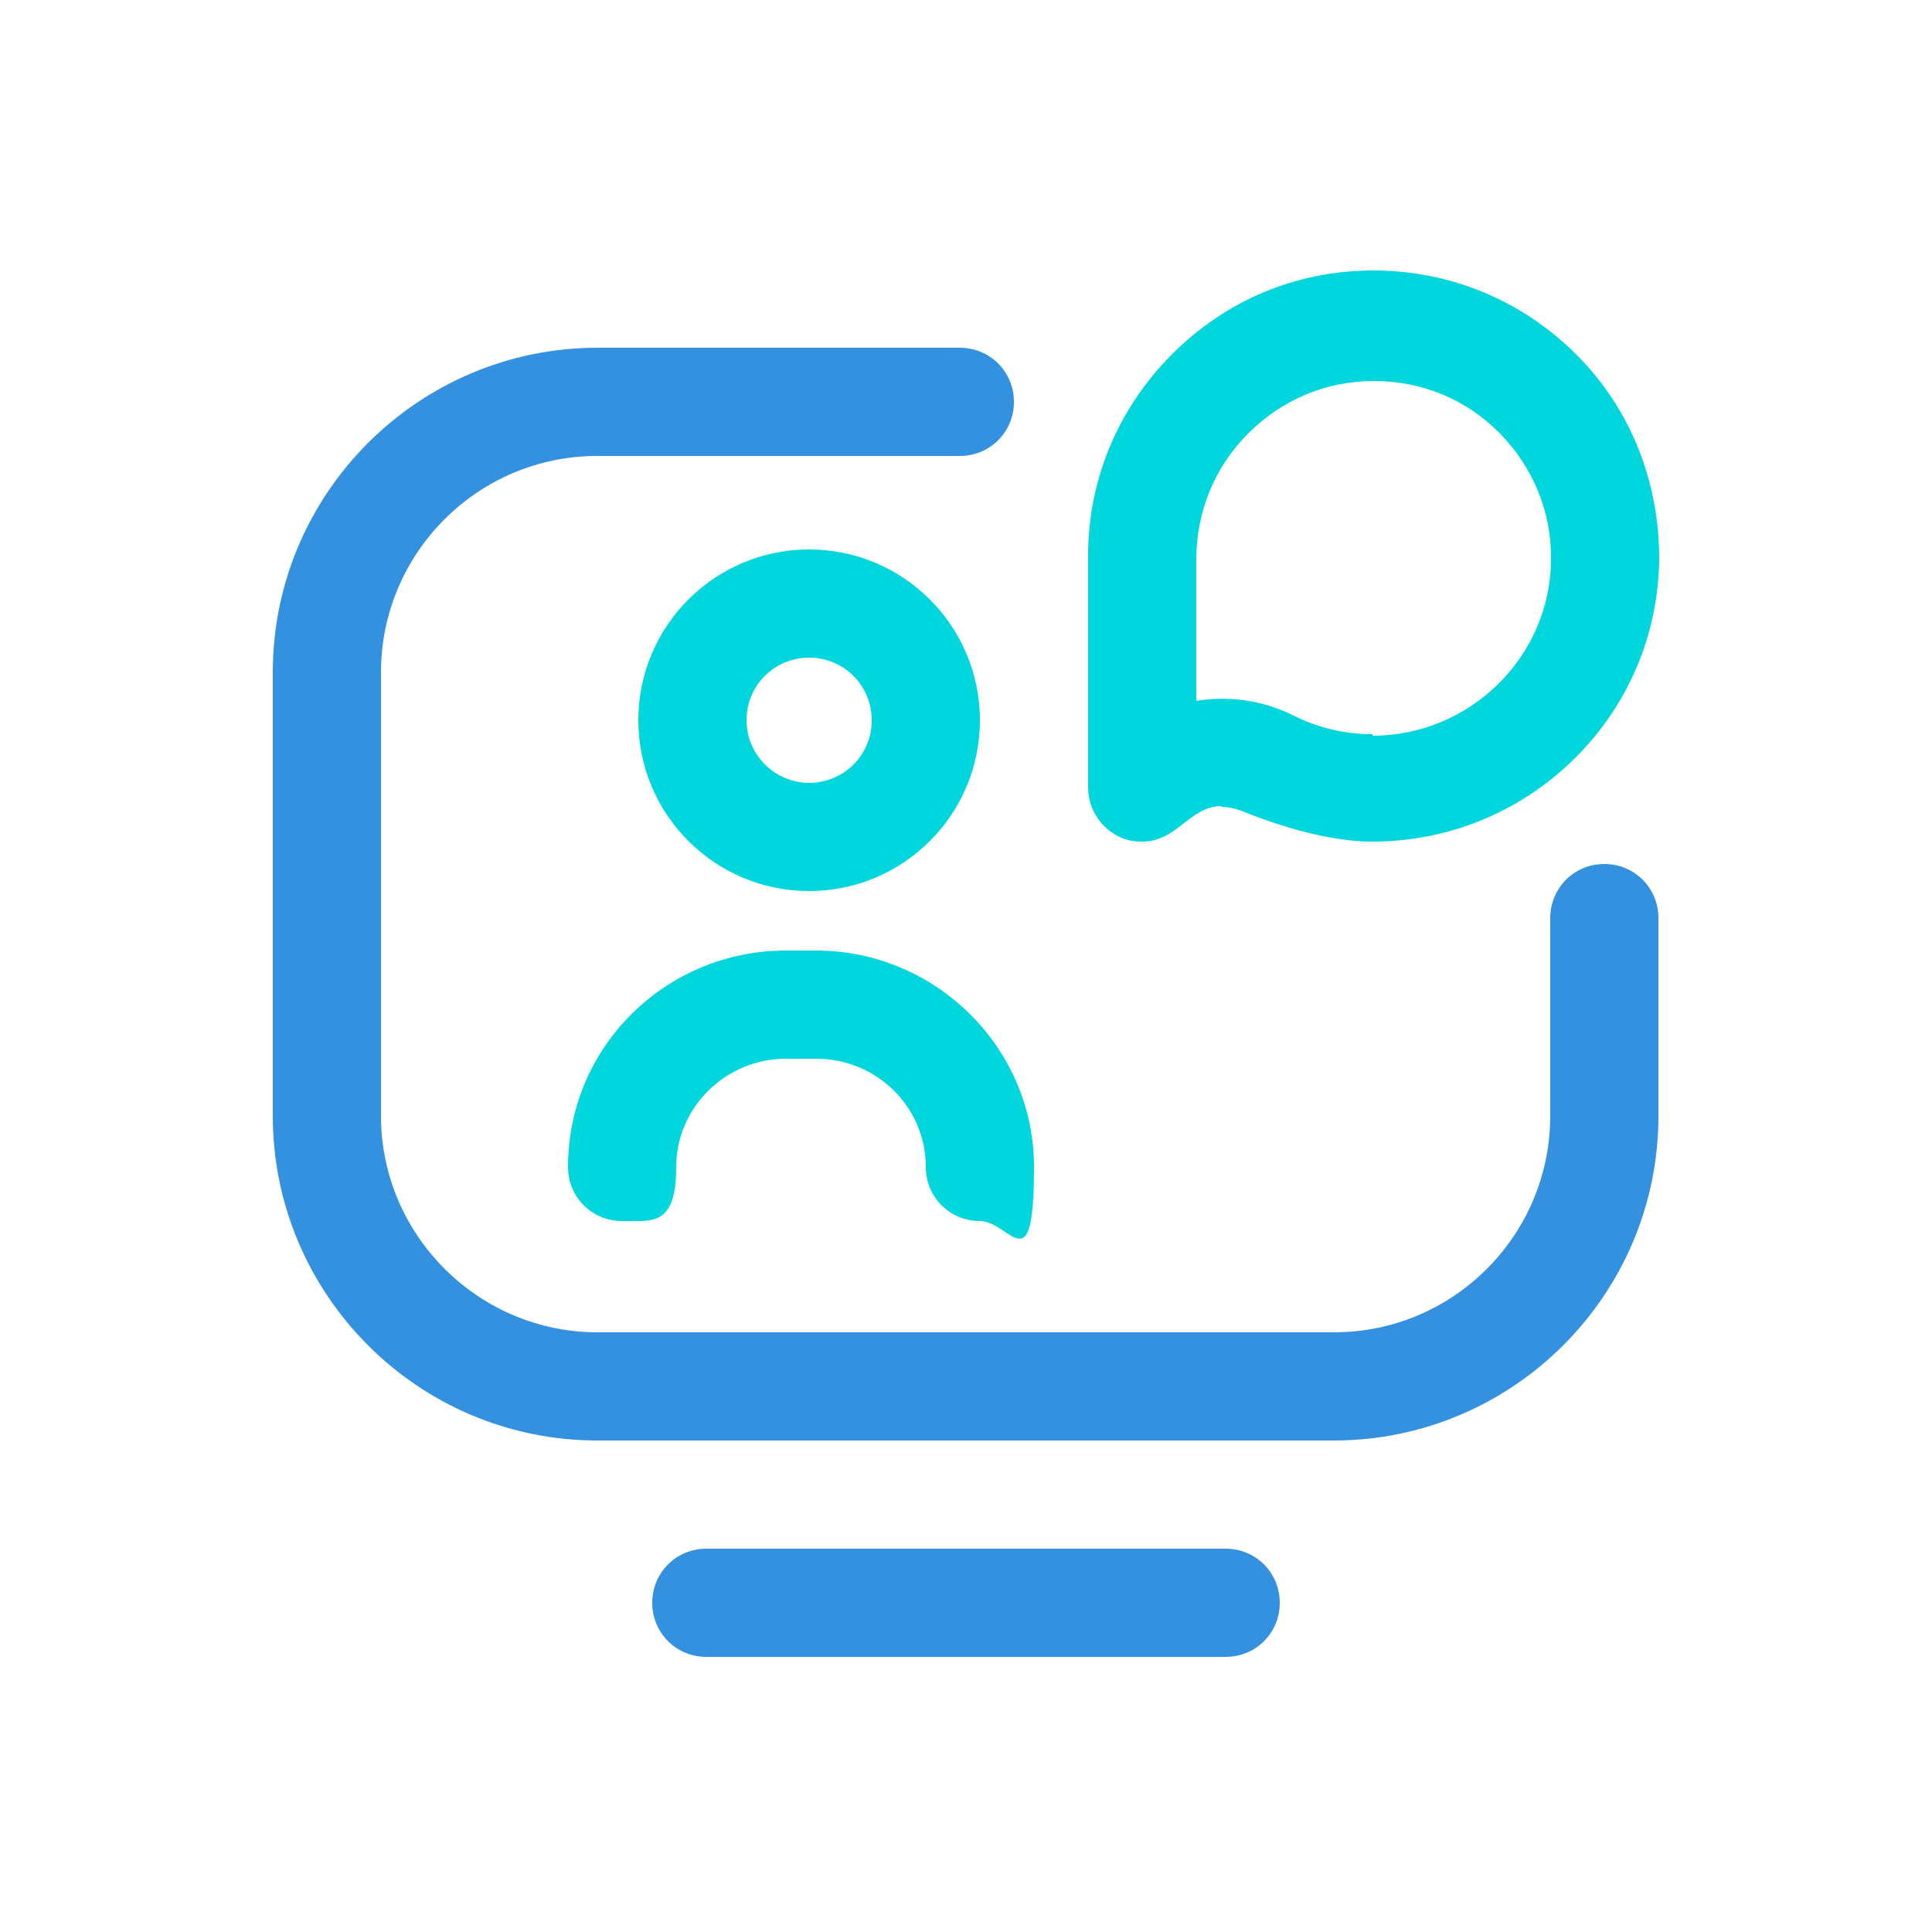 <?xml version="1.0" encoding="UTF-8"?>
<svg id="Layer_1" xmlns="http://www.w3.org/2000/svg" version="1.1" viewBox="0 0 250 250">
  <!-- Generator: Adobe Illustrator 29.5.1, SVG Export Plug-In . SVG Version: 2.1.0 Build 141)  -->
  <defs>
    <style>
      .st0 {
        fill: #3491e0;
      }

      .st1 {
        fill: #00d6dc;
      }
    </style>
  </defs>
  <path class="st0" d="M172.6,186.4h-95.3c-23.2,0-42-18.9-42-42v-57.4c0-23.2,18.9-42,42-42h46.9c3.9,0,7,3.1,7,7s-3.1,7-7,7h-46.9c-15.5,0-28,12.6-28,28v57.4c0,15.4,12.6,28,28,28h95.3c15.5,0,28-12.6,28-28v-25.6c0-3.9,3.1-7,7-7s7,3.1,7,7v25.6c0,23.2-18.9,42-42,42Z"/>
  <path class="st1" d="M104.7,71.1c-12.2,0-22.1,9.9-22.1,22.1s9.9,22.1,22.1,22.1,22.1-9.9,22.1-22.1-9.9-22.1-22.1-22.1ZM104.7,101.3c-4.4,0-8.1-3.6-8.1-8.1s3.6-8.1,8.1-8.1,8.1,3.6,8.1,8.1-3.6,8.1-8.1,8.1Z"/>
  <path class="st0" d="M165.6,207.4c0-3.9-3.1-7-7-7h-67.2c-3.9,0-7,3.1-7,7s3.1,7,7,7h67.2c3.9,0,7-3.1,7-7Z"/>
  <path class="st1" d="M126.8,158c-3.9,0-7-3.1-7-7,0-7.7-6.3-14-14.2-14h-3.9c-7.8,0-14.2,6.3-14.2,14s-3.1,7-7,7-7-3.1-7-7c0-15.5,12.6-28,28.2-28h3.9c15.5,0,28.2,12.6,28.2,28s-3.1,7-7,7ZM158,104.4c1.1,0,2.1.3,3.1.7,10.2,4.1,16.4,3.8,16.5,3.8,9.8,0,19.1-3.8,26.1-10.7,7-6.9,10.9-16.1,11-25.9,0-10-3.7-19.4-10.7-26.4-7-7-16.3-10.9-26.3-10.9s-19.2,3.9-26.2,11c-7,7.1-10.8,16.4-10.7,26.3v29.6c0,2.8,1.7,5.4,4.3,6.5.9.4,1.8.5,2.7.5,4.6,0,6.1-4.6,10.3-4.6h0ZM177.6,95c-3.6,0-7-.8-10.2-2.4-4-2-8.4-2.6-12.6-1.9v-18.3s0,0,0,0c0-6.1,2.3-11.9,6.7-16.3,4.4-4.4,10.1-6.8,16.3-6.8s12,2.4,16.3,6.8c4.3,4.4,6.7,10.2,6.6,16.4-.1,12.5-10.5,22.7-23.1,22.7h0Z"/>
</svg>